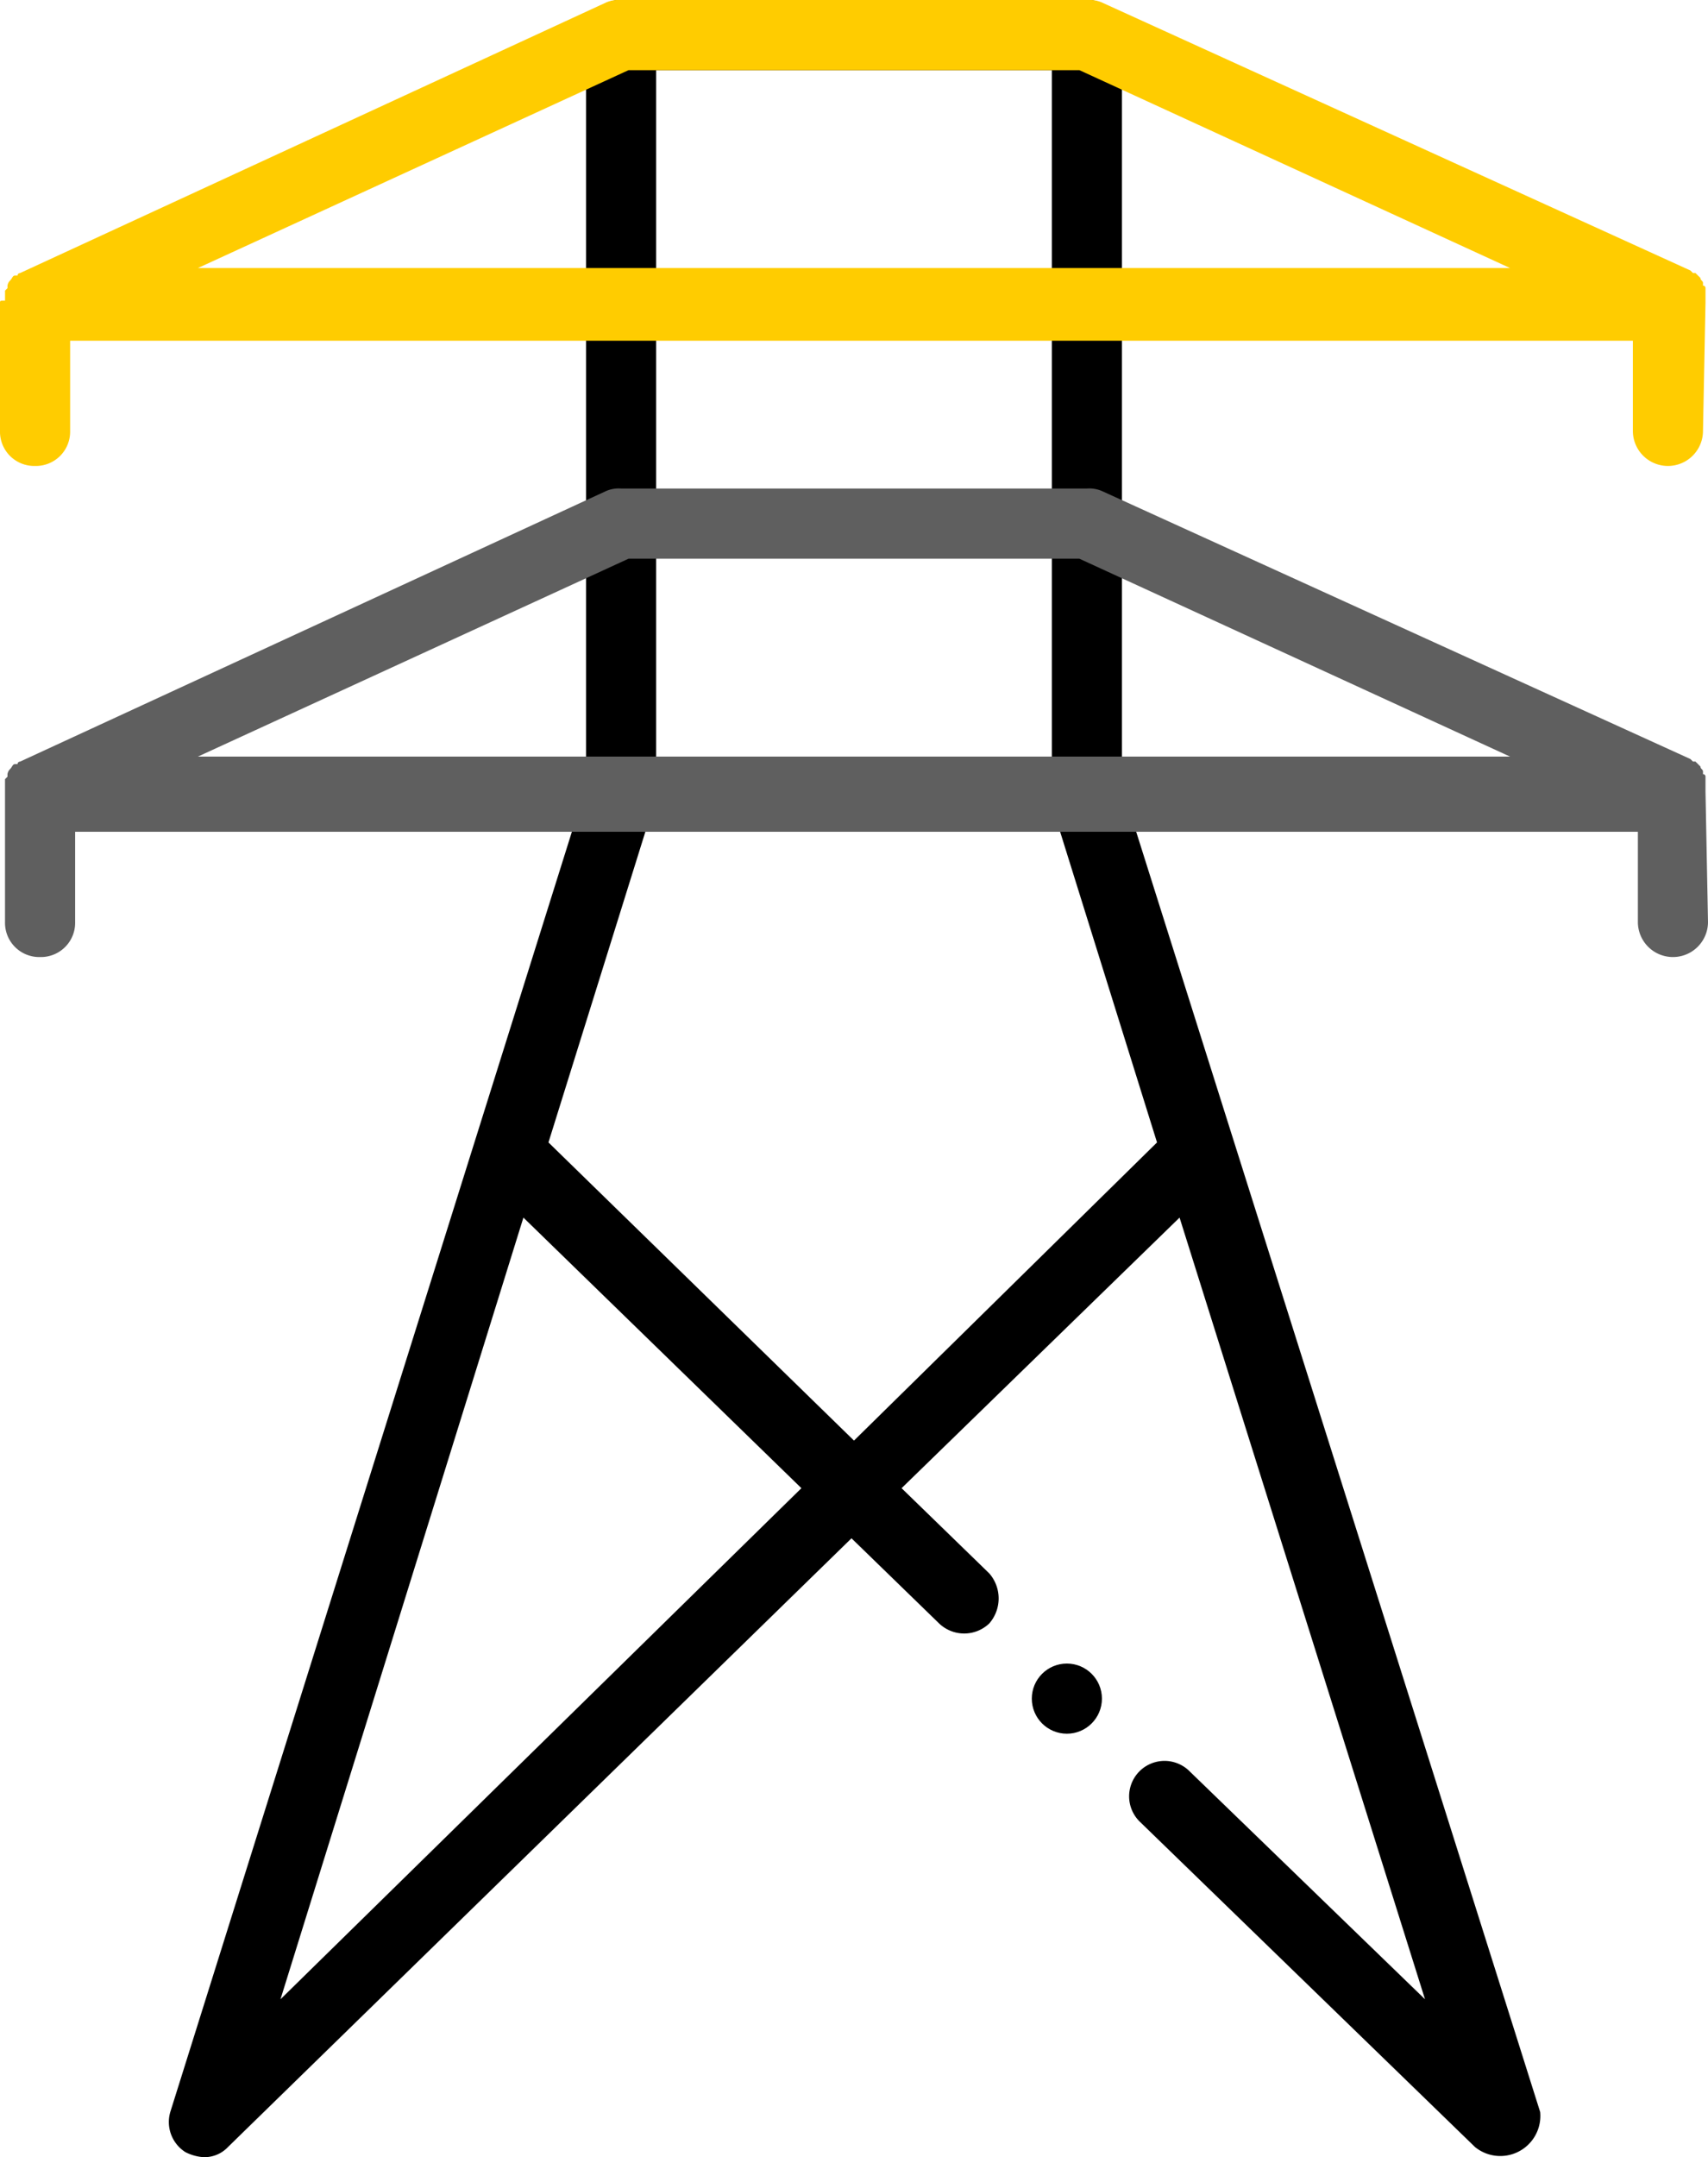 <svg xmlns="http://www.w3.org/2000/svg" width="169.329" height="213.783" viewBox="0 0 169.329 213.783"><defs><style>.a{fill:#fc0;}.b{fill:#5f5f5f;}</style></defs><path d="M142.7,209.3,101.24,77.961V3.476A3.394,3.394,0,0,0,97.764,0H51.584a3.394,3.394,0,0,0-3.476,3.476V77.961L6.893,209.3a3.53,3.53,0,0,0,1.49,3.973,4.6,4.6,0,0,0,1.738.5,3.188,3.188,0,0,0,2.483-.993l61.822-60.333,8.69,8.442a3.6,3.6,0,0,0,4.966,0,3.772,3.772,0,0,0,0-4.966l-8.69-8.442,27.559-26.815,24.332,77.464-23.339-22.594a3.511,3.511,0,1,0-4.966,4.966l33.27,32.277A3.972,3.972,0,0,0,142.7,209.3ZM55.06,6.952H94.288V74.981H55.06ZM17.817,198.13,41.9,120.665,69.46,147.48Zm56.857-55.367-30.29-29.546,9.683-31.035H95.033l9.683,31.035Z" transform="translate(9.99)"/><path class="a" d="M169.081,30.042v-1.49a.243.243,0,0,0-.248-.248v-.248c0-.248-.248-.248-.248-.5h0l-.5-.5h-.248l-.248-.248L109.244.248A3.149,3.149,0,0,0,107.755,0H61.574a3.149,3.149,0,0,0-1.49.248L1.986,27.063a.243.243,0,0,0-.248.248H1.49c-.248,0-.248.248-.5.5h0a.867.867,0,0,0-.248.5v.248L.5,28.8v.993c-.5,0-.5,0-.5.248V42.7a3.394,3.394,0,0,0,3.476,3.476A3.394,3.394,0,0,0,6.952,42.7V33.766H161.88V42.7a3.476,3.476,0,0,0,6.952,0l.248-12.662ZM19.614,26.566l42.7-19.614H107.01l42.7,19.614Z" transform="translate(0 0)"/><path class="b" d="M168.784,49.542v-1.49a.243.243,0,0,0-.248-.248v-.248c0-.248-.248-.248-.248-.5h0l-.5-.5h-.248l-.248-.248L108.948,19.748a3.149,3.149,0,0,0-1.49-.248H61.278a3.149,3.149,0,0,0-1.49.248L1.69,46.563a.243.243,0,0,0-.248.248H1.193c-.248,0-.248.248-.5.5h0a.867.867,0,0,0-.248.5v.248L.2,48.3V62.453a3.394,3.394,0,0,0,3.476,3.476,3.394,3.394,0,0,0,3.476-3.476V53.515H162.08v8.938a3.476,3.476,0,1,0,6.952,0l-.248-12.911ZM19.318,46.066l42.7-19.614h44.691l42.7,19.614Z" transform="translate(0.297 28.915)"/><g transform="translate(102.292 164.86)"><circle cx="3.476" cy="3.476" r="3.476"/></g></svg>